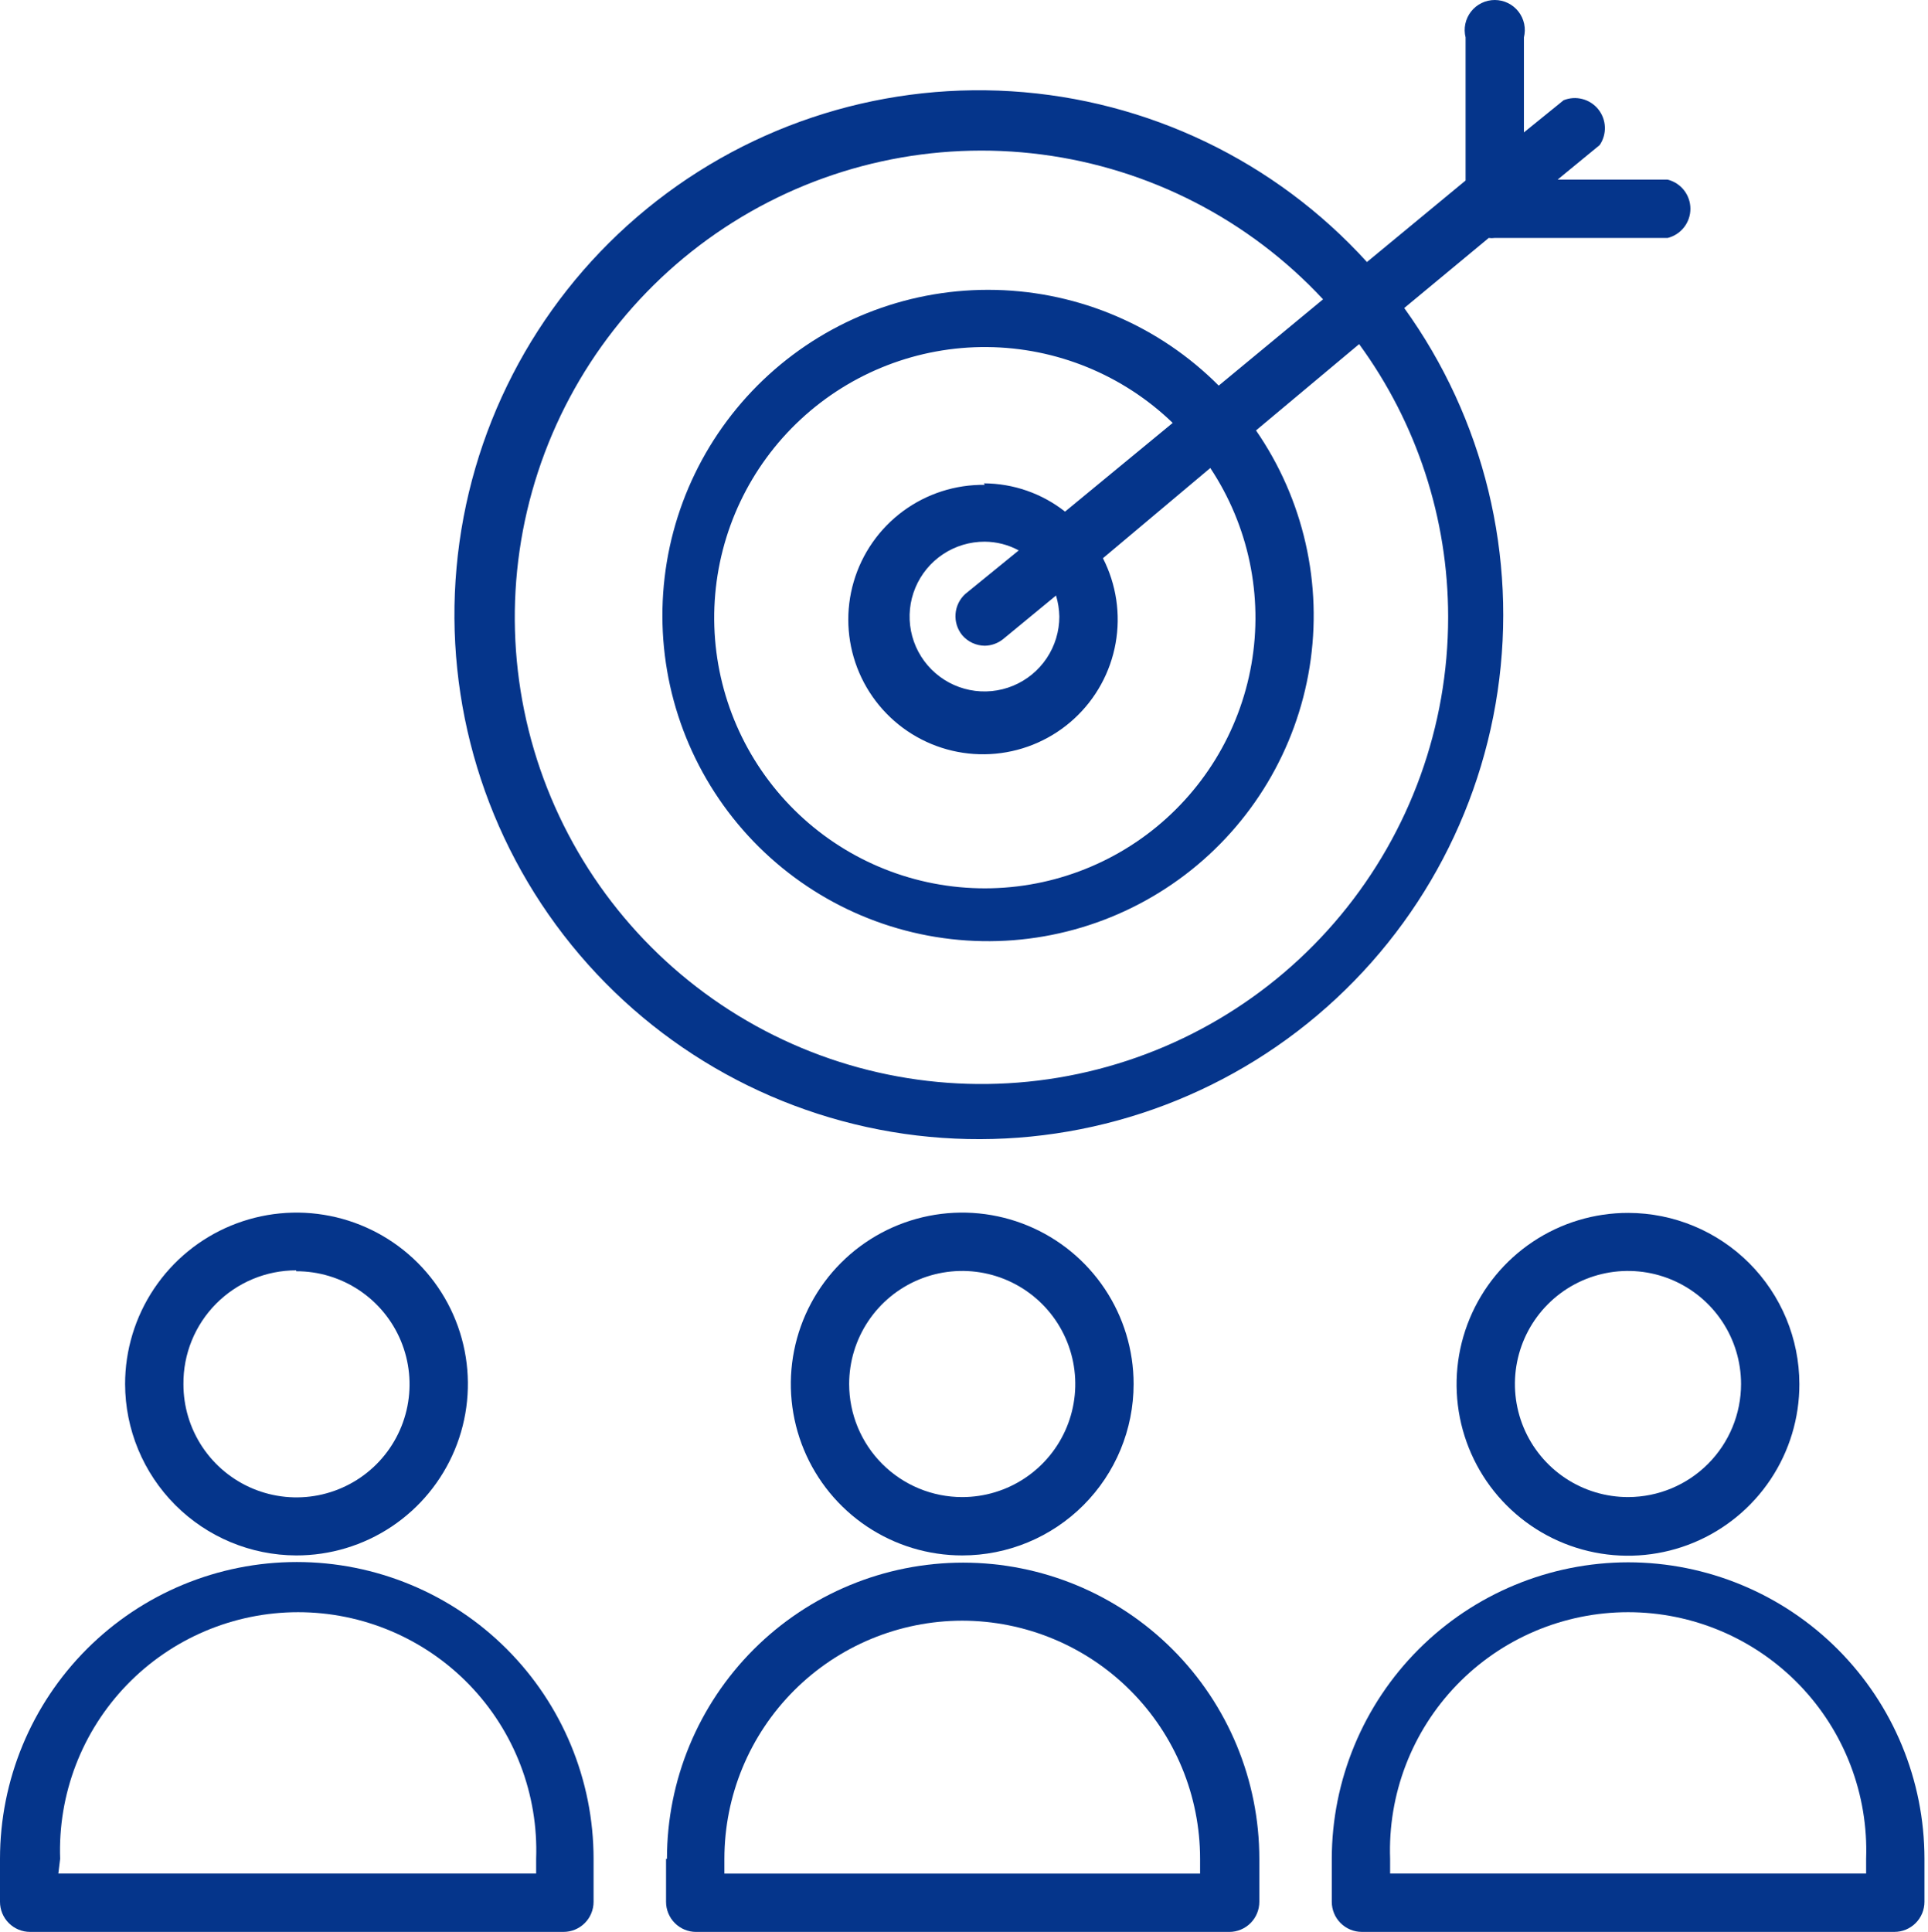 <svg width="511" height="512" viewBox="0 0 511 512" fill="none" xmlns="http://www.w3.org/2000/svg">
<path d="M300.456 366.794C300.456 357.81 297.792 349.027 292.8 341.556C287.808 334.086 280.714 328.263 272.413 324.825C264.112 321.387 254.978 320.487 246.166 322.24C237.354 323.993 229.26 328.319 222.907 334.673C216.554 341.026 212.227 349.12 210.474 357.932C208.721 366.744 209.621 375.878 213.059 384.179C216.498 392.479 222.32 399.574 229.791 404.566C237.261 409.557 246.044 412.222 255.029 412.222C267.077 412.222 278.631 407.436 287.151 398.916C295.67 390.397 300.456 378.842 300.456 366.794ZM225.063 366.794C225.063 360.868 226.82 355.074 230.113 350.146C233.405 345.218 238.086 341.377 243.561 339.109C249.037 336.841 255.062 336.248 260.875 337.404C266.688 338.56 272.027 341.414 276.218 345.605C280.409 349.796 283.263 355.136 284.419 360.948C285.575 366.761 284.982 372.786 282.714 378.262C280.446 383.738 276.605 388.418 271.677 391.71C266.749 395.003 260.955 396.761 255.029 396.761C247.081 396.761 239.459 393.603 233.839 387.984C228.22 382.364 225.063 374.742 225.063 366.794Z" fill="#05358B"/>
<path d="M176.532 492.634V504.031C176.532 506.145 177.371 508.172 178.866 509.666C180.361 511.161 182.388 512.001 184.501 512.001H325.804C327.918 512.001 329.945 511.161 331.44 509.666C332.934 508.172 333.774 506.145 333.774 504.031V492.634C333.774 471.814 325.503 451.847 310.781 437.125C296.059 422.403 276.092 414.133 255.272 414.133C234.452 414.133 214.485 422.403 199.763 437.125C185.042 451.847 176.771 471.814 176.771 492.634H176.532ZM255.033 429.514C271.76 429.535 287.794 436.195 299.614 448.03C311.434 459.865 318.074 475.908 318.073 492.634V496.539H191.993V492.634C191.993 475.908 198.632 459.865 210.452 448.03C222.272 436.195 238.307 429.535 255.033 429.514Z" fill="#05358B"/>
<path d="M78.503 412.222C87.491 412.237 96.282 409.587 103.763 404.605C111.243 399.623 117.078 392.533 120.529 384.234C123.979 375.935 124.89 366.798 123.147 357.981C121.403 349.164 117.083 341.062 110.733 334.701C104.383 328.34 96.288 324.005 87.474 322.246C78.66 320.487 69.522 321.382 61.217 324.818C52.911 328.253 45.812 334.076 40.817 341.548C35.822 349.02 33.155 357.806 33.155 366.794C33.176 378.822 37.958 390.353 46.456 398.865C54.953 407.377 66.475 412.18 78.503 412.222ZM78.503 336.908C84.436 336.892 90.241 338.638 95.181 341.925C100.121 345.212 103.974 349.891 106.252 355.37C108.53 360.849 109.13 366.88 107.977 372.701C106.823 378.521 103.967 383.868 99.772 388.063C95.576 392.259 90.229 395.114 84.409 396.268C78.589 397.422 72.557 396.822 67.078 394.544C61.599 392.266 56.92 388.413 53.633 383.473C50.347 378.532 48.601 372.728 48.617 366.794C48.585 362.85 49.335 358.938 50.822 355.284C52.31 351.63 54.507 348.307 57.285 345.507C60.063 342.706 63.369 340.483 67.01 338.967C70.652 337.45 74.558 336.669 78.503 336.669V336.908Z" fill="#05358B"/>
<path d="M7.97 511.996H149.352C151.466 511.996 153.493 511.156 154.987 509.662C156.482 508.167 157.322 506.14 157.322 504.026V492.63C157.322 471.767 149.034 451.76 134.283 437.008C119.531 422.256 99.523 413.969 78.661 413.969C57.799 413.969 37.791 422.256 23.039 437.008C8.287 451.76 0 471.767 0 492.63L0 504.026C0 506.14 0.84 508.167 2.334 509.662C3.829 511.156 5.856 511.996 7.97 511.996ZM15.939 492.63C15.638 484.157 17.047 475.711 20.081 467.795C23.116 459.879 27.714 452.655 33.601 446.555C39.488 440.454 46.544 435.603 54.347 432.289C62.151 428.975 70.542 427.267 79.019 427.267C87.497 427.267 95.888 428.975 103.692 432.289C111.495 435.603 118.551 440.454 124.438 446.555C130.325 452.655 134.923 459.879 137.958 467.795C140.992 475.711 142.401 484.157 142.1 492.63V496.535H15.461L15.939 492.63Z" fill="#05358B"/>
<path d="M431.562 321.445C422.571 321.43 413.777 324.082 406.294 329.068C398.812 334.054 392.977 341.148 389.529 349.452C386.08 357.756 385.174 366.896 386.924 375.715C388.675 384.535 393.003 392.637 399.361 398.994C405.719 405.352 413.82 409.681 422.64 411.431C431.459 413.181 440.6 412.275 448.904 408.827C457.208 405.378 464.302 399.544 469.287 392.061C474.273 384.578 476.926 375.784 476.91 366.793C476.889 354.772 472.104 343.25 463.605 334.751C455.105 326.251 443.583 321.466 431.562 321.445ZM431.562 396.759C425.632 396.775 419.831 395.031 414.892 391.748C409.954 388.464 406.101 383.79 403.821 378.316C401.54 372.842 400.935 366.814 402.083 360.996C403.23 355.178 406.078 349.831 410.265 345.632C414.453 341.433 419.792 338.571 425.607 337.409C431.422 336.246 437.451 336.835 442.932 339.1C448.412 341.366 453.097 345.207 456.393 350.136C459.689 355.066 461.449 360.863 461.449 366.793C461.449 374.727 458.302 382.337 452.7 387.954C447.097 393.571 439.496 396.738 431.562 396.759Z" fill="#05358B"/>
<path d="M431.559 414.047C410.725 414.068 390.749 422.354 376.017 437.086C361.285 451.818 352.999 471.794 352.978 492.628V504.025C352.978 506.138 353.818 508.166 355.312 509.66C356.807 511.155 358.834 511.994 360.948 511.994H502.091C504.205 511.994 506.232 511.155 507.726 509.66C509.221 508.166 510.061 506.138 510.061 504.025V492.628C510.061 471.801 501.793 451.825 487.073 437.091C472.353 422.356 452.386 414.068 431.559 414.047ZM494.599 496.533H368.439V492.628C368.138 484.156 369.547 475.709 372.581 467.793C375.616 459.877 380.214 452.653 386.101 446.553C391.988 440.453 399.044 435.601 406.847 432.287C414.651 428.973 423.042 427.266 431.519 427.266C439.997 427.266 448.388 428.973 456.191 432.287C463.995 435.601 471.051 440.453 476.938 446.553C482.825 452.653 487.423 459.877 490.458 467.793C493.492 475.709 494.901 484.156 494.599 492.628V496.533Z" fill="#05358B"/>
<path d="M388.44 9.907V47.843L362.3 69.441C337.967 42.662 304.15 26.427 268.036 24.187C231.923 21.947 196.359 33.879 168.903 57.446C141.448 81.013 124.265 114.357 121.006 150.393C117.747 186.429 128.669 222.316 151.451 250.426C174.233 278.536 207.079 296.654 243.009 300.93C278.939 305.205 315.119 295.301 343.862 273.322C372.604 251.342 391.643 219.021 396.931 183.227C402.22 147.432 393.341 110.986 372.182 81.634L394.577 63.065C395.106 63.14 395.642 63.14 396.171 63.065H441.997C443.72 62.633 445.25 61.638 446.342 60.237C447.435 58.837 448.029 57.111 448.029 55.334C448.029 53.558 447.435 51.832 446.342 50.432C445.25 49.031 443.72 48.036 441.997 47.604H412.828L423.985 38.439C424.945 37.026 425.426 35.342 425.357 33.636C425.288 31.929 424.672 30.29 423.601 28.959C422.53 27.629 421.059 26.678 419.407 26.247C417.754 25.816 416.006 25.927 414.422 26.564L403.902 35.091V9.907C404.196 8.732 404.219 7.505 403.968 6.32C403.717 5.135 403.2 4.022 402.454 3.067C401.709 2.112 400.756 1.339 399.667 0.808C398.578 0.276 397.383 0 396.171 0C394.96 0 393.764 0.276 392.675 0.808C391.586 1.339 390.633 2.112 389.888 3.067C389.143 4.022 388.625 5.135 388.374 6.32C388.123 7.505 388.146 8.732 388.44 9.907ZM383.818 163.643C383.808 192.447 373.745 220.345 355.365 242.523C336.986 264.702 311.442 279.77 283.14 285.129C254.839 290.488 225.554 285.802 200.339 271.878C175.123 257.954 155.558 235.667 145.017 208.86C134.477 182.053 133.623 152.409 142.603 125.04C151.582 97.671 169.832 74.294 194.205 58.941C218.577 43.589 247.543 37.225 276.106 40.946C304.669 44.666 331.038 58.239 350.664 79.323L323.009 102.196C307.323 86.456 286.17 77.373 263.954 76.837C241.739 76.301 220.173 84.355 203.746 99.32C187.319 114.286 177.297 135.011 175.767 157.18C174.237 179.349 181.316 201.255 195.531 218.335C209.746 235.416 230.001 246.356 252.079 248.878C274.157 251.4 296.358 245.309 314.058 231.873C331.759 218.438 343.595 198.693 347.103 176.75C350.611 154.806 345.521 132.355 332.892 114.071L360.228 91.198C375.544 112.159 383.804 137.443 383.818 163.403V163.643ZM255.028 168.345C255.767 169.209 256.683 169.906 257.714 170.387C258.745 170.868 259.867 171.123 261.005 171.134C262.775 171.106 264.486 170.489 265.867 169.381L279.893 157.825C280.436 159.636 280.731 161.513 280.77 163.403C280.77 167.332 279.604 171.172 277.42 174.437C275.236 177.702 272.132 180.245 268.501 181.745C264.87 183.245 260.876 183.633 257.024 182.861C253.173 182.088 249.637 180.191 246.865 177.407C244.093 174.624 242.209 171.081 241.452 167.226C240.696 163.371 241.1 159.379 242.614 155.754C244.129 152.129 246.684 149.035 249.958 146.865C253.232 144.694 257.077 143.543 261.005 143.559C264.151 143.577 267.245 144.371 270.011 145.87L255.825 157.426C254.323 158.8 253.403 160.697 253.255 162.727C253.107 164.757 253.741 166.767 255.028 168.345ZM261.005 128.496C253.204 128.394 245.584 130.85 239.31 135.488C233.037 140.126 228.455 146.692 226.266 154.18C224.077 161.669 224.402 169.669 227.19 176.955C229.977 184.242 235.075 190.415 241.704 194.531C248.332 198.646 256.126 200.477 263.893 199.743C271.661 199.01 278.974 195.752 284.715 190.469C290.456 185.186 294.308 178.167 295.682 170.487C297.057 162.808 295.878 154.889 292.326 147.942L320.778 124.033C330.926 139.32 334.83 157.915 331.686 175.992C328.542 194.07 318.59 210.255 303.877 221.219C289.164 232.182 270.809 237.091 252.587 234.933C234.366 232.776 217.664 223.718 205.917 209.622C194.17 195.526 188.273 177.465 189.437 159.153C190.601 140.841 198.738 123.672 212.176 111.177C225.613 98.682 243.327 91.812 261.675 91.979C280.023 92.147 297.609 99.34 310.816 112.079L282.284 135.589C276.148 130.761 268.574 128.124 260.766 128.098L261.005 128.496Z" fill="#05358B"/>
</svg>
